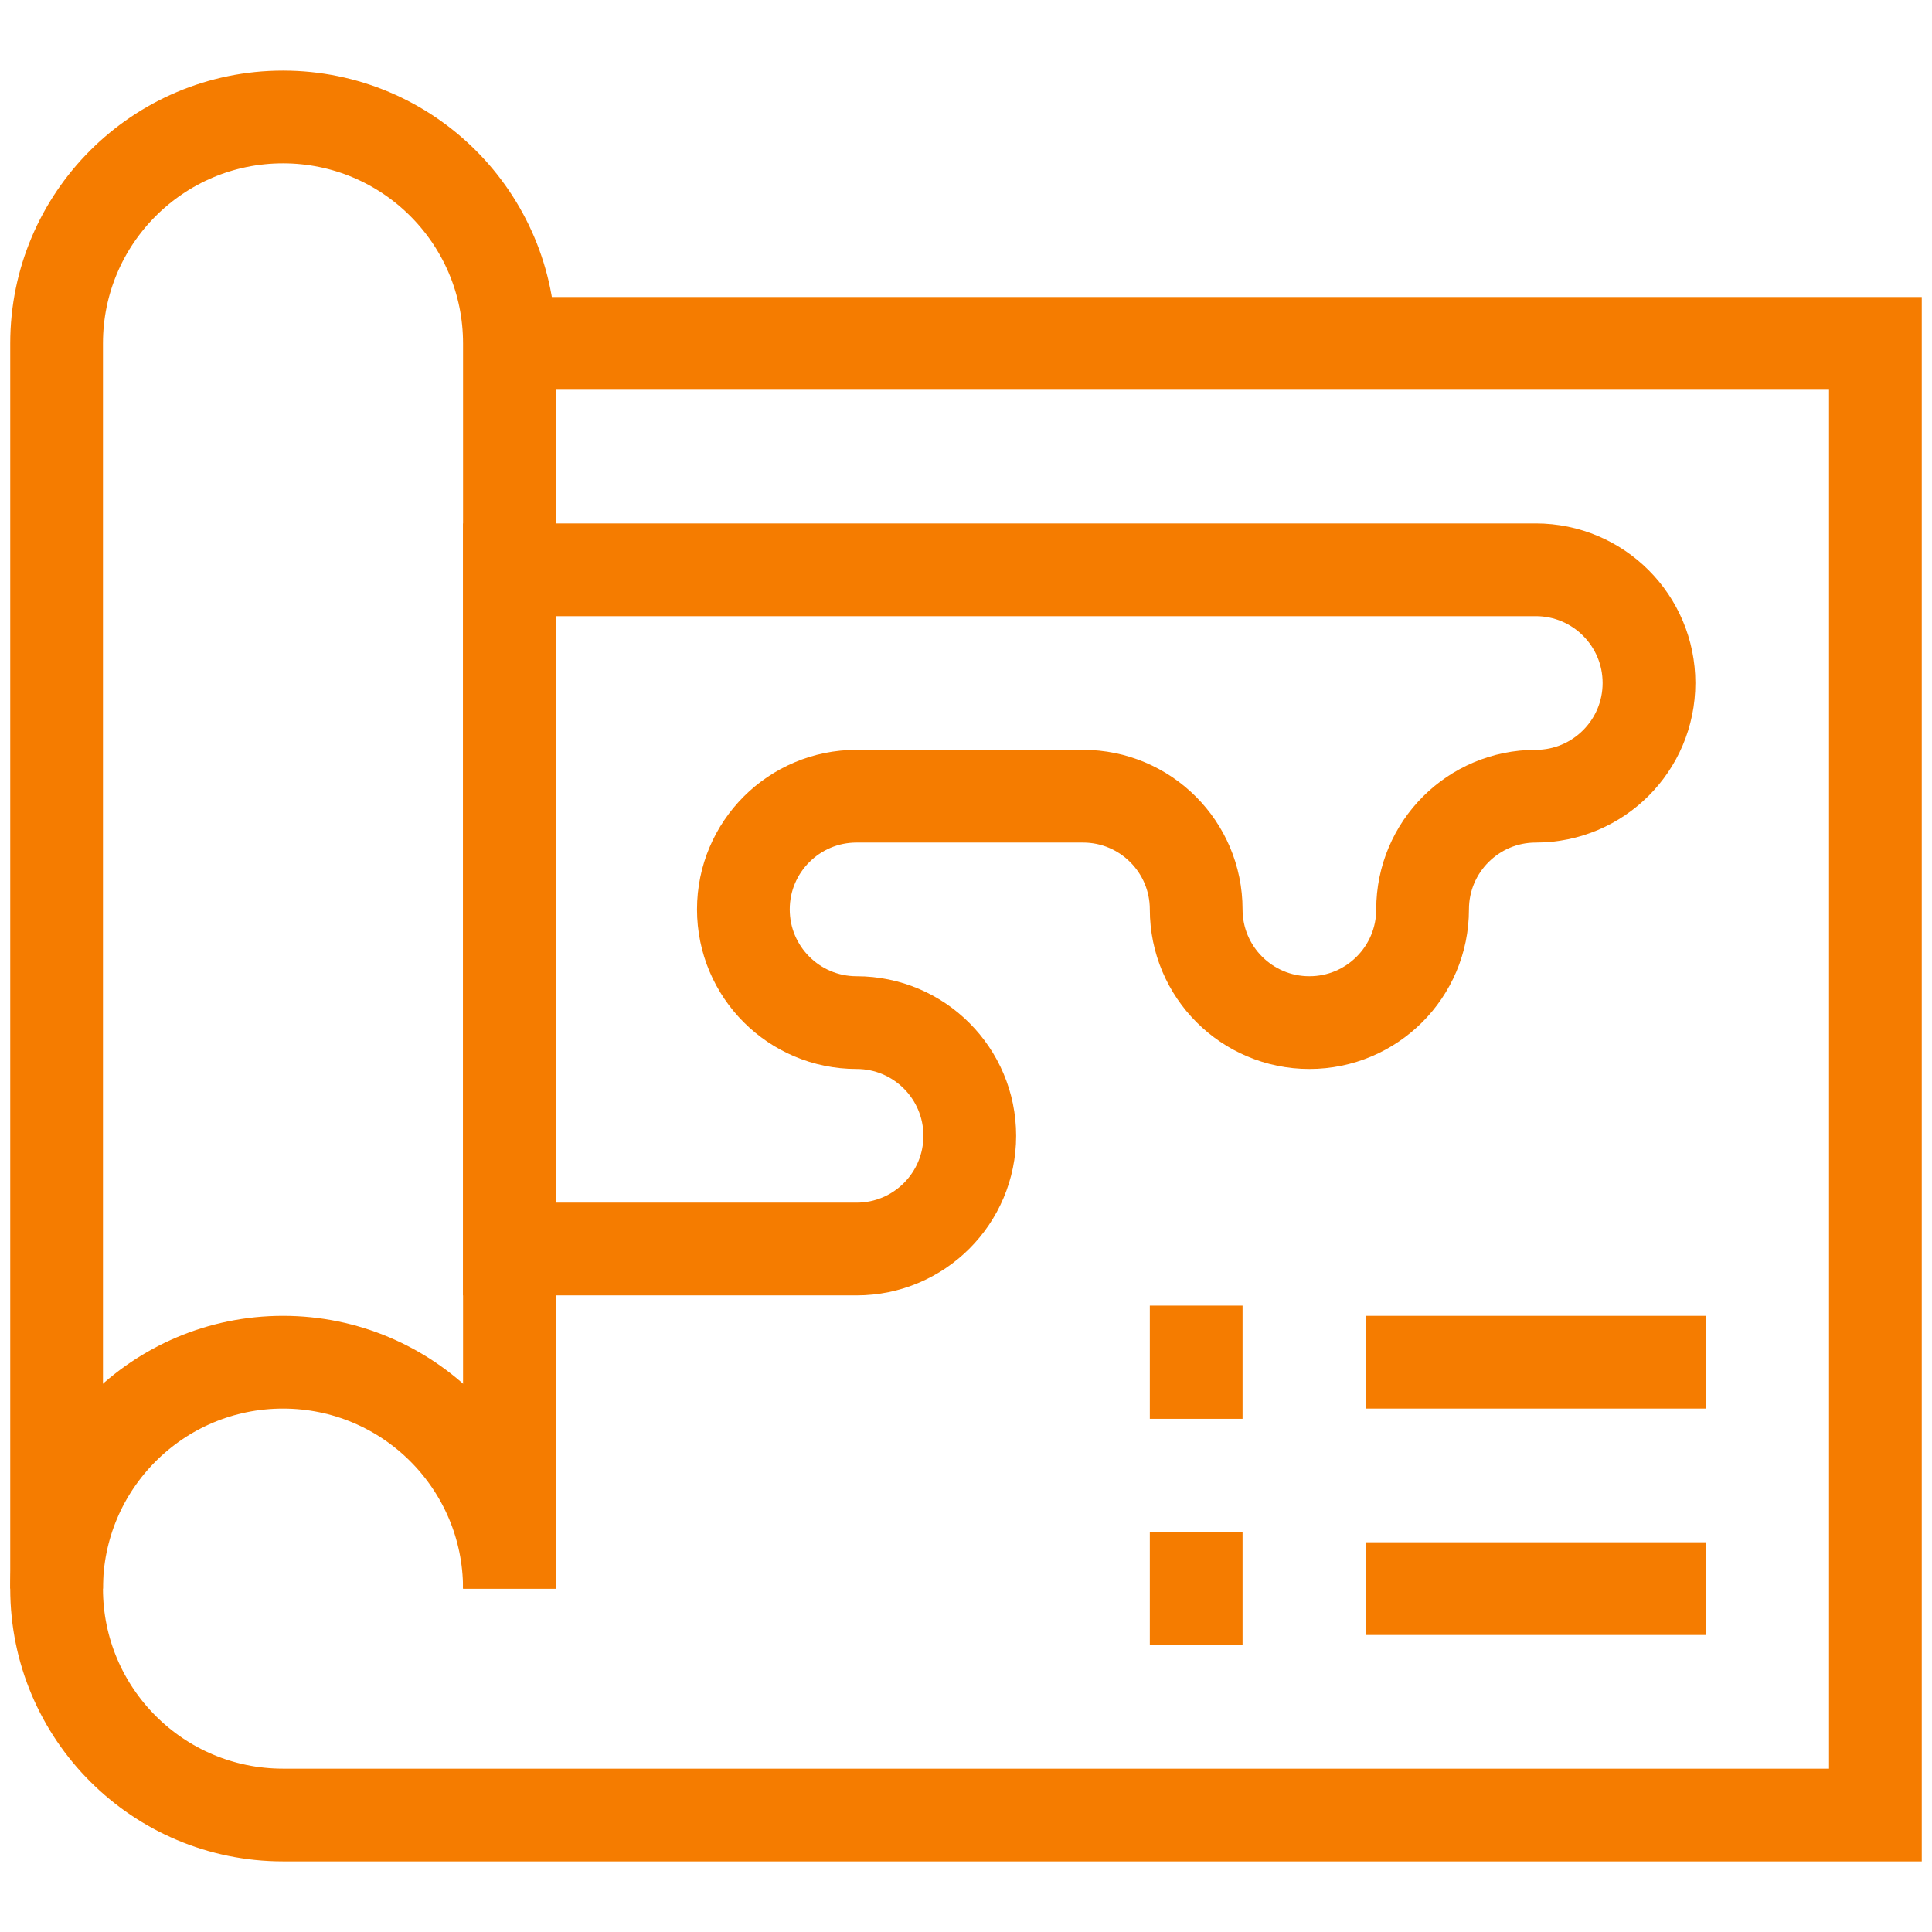 <svg width="125" height="125" viewBox="0 0 125 125" fill="none" xmlns="http://www.w3.org/2000/svg">
<mask id="mask0_1817_3432" style="mask-type:luminance" maskUnits="userSpaceOnUse" x="0" y="0" width="125" height="125">
<path d="M0 7.62939e-06H125V125H0V7.62939e-06Z" fill="white"/>
</mask>
<g mask="url(#mask0_1817_3432)">
<path d="M32.959 102.783C32.959 94.693 26.401 88.135 18.311 88.135C10.22 88.135 3.662 94.693 3.662 102.783C3.662 110.873 10.22 117.432 18.311 117.432H121.338V22.217H34.996" stroke="#F57C00" stroke-width="6" stroke-miterlimit="10"/>
<path d="M32.959 102.783V22.217C32.959 14.127 26.401 7.568 18.311 7.568C10.22 7.568 3.662 14.127 3.662 22.217V102.783" stroke="#F57C00" stroke-width="6" stroke-miterlimit="10"/>
<path d="M106.689 44.19C106.689 40.144 103.41 36.865 99.365 36.865H32.959V80.811H55.42C59.465 80.811 62.744 77.531 62.744 73.486C62.744 69.441 59.465 66.162 55.42 66.162C51.375 66.162 48.096 62.883 48.096 58.838C48.096 54.793 51.375 51.514 55.42 51.514H70.068C74.113 51.514 77.393 54.793 77.393 58.838C77.393 62.883 80.672 66.162 84.717 66.162C88.762 66.162 92.041 62.883 92.041 58.838C92.041 54.793 95.32 51.514 99.365 51.514C103.41 51.514 106.689 48.235 106.689 44.19Z" stroke="#F57C00" stroke-width="6" stroke-miterlimit="10"/>
<path d="M88.379 88.135H110.352" stroke="#F57C00" stroke-width="6" stroke-miterlimit="10"/>
<path d="M88.379 102.783H110.352" stroke="#F57C00" stroke-width="6" stroke-miterlimit="10"/>
<path d="M77.393 91.797V84.473" stroke="#F57C00" stroke-width="6" stroke-miterlimit="10"/>
<path d="M77.393 106.445V99.121" stroke="#F57C00" stroke-width="6" stroke-miterlimit="10"/>
</g>
</svg>
